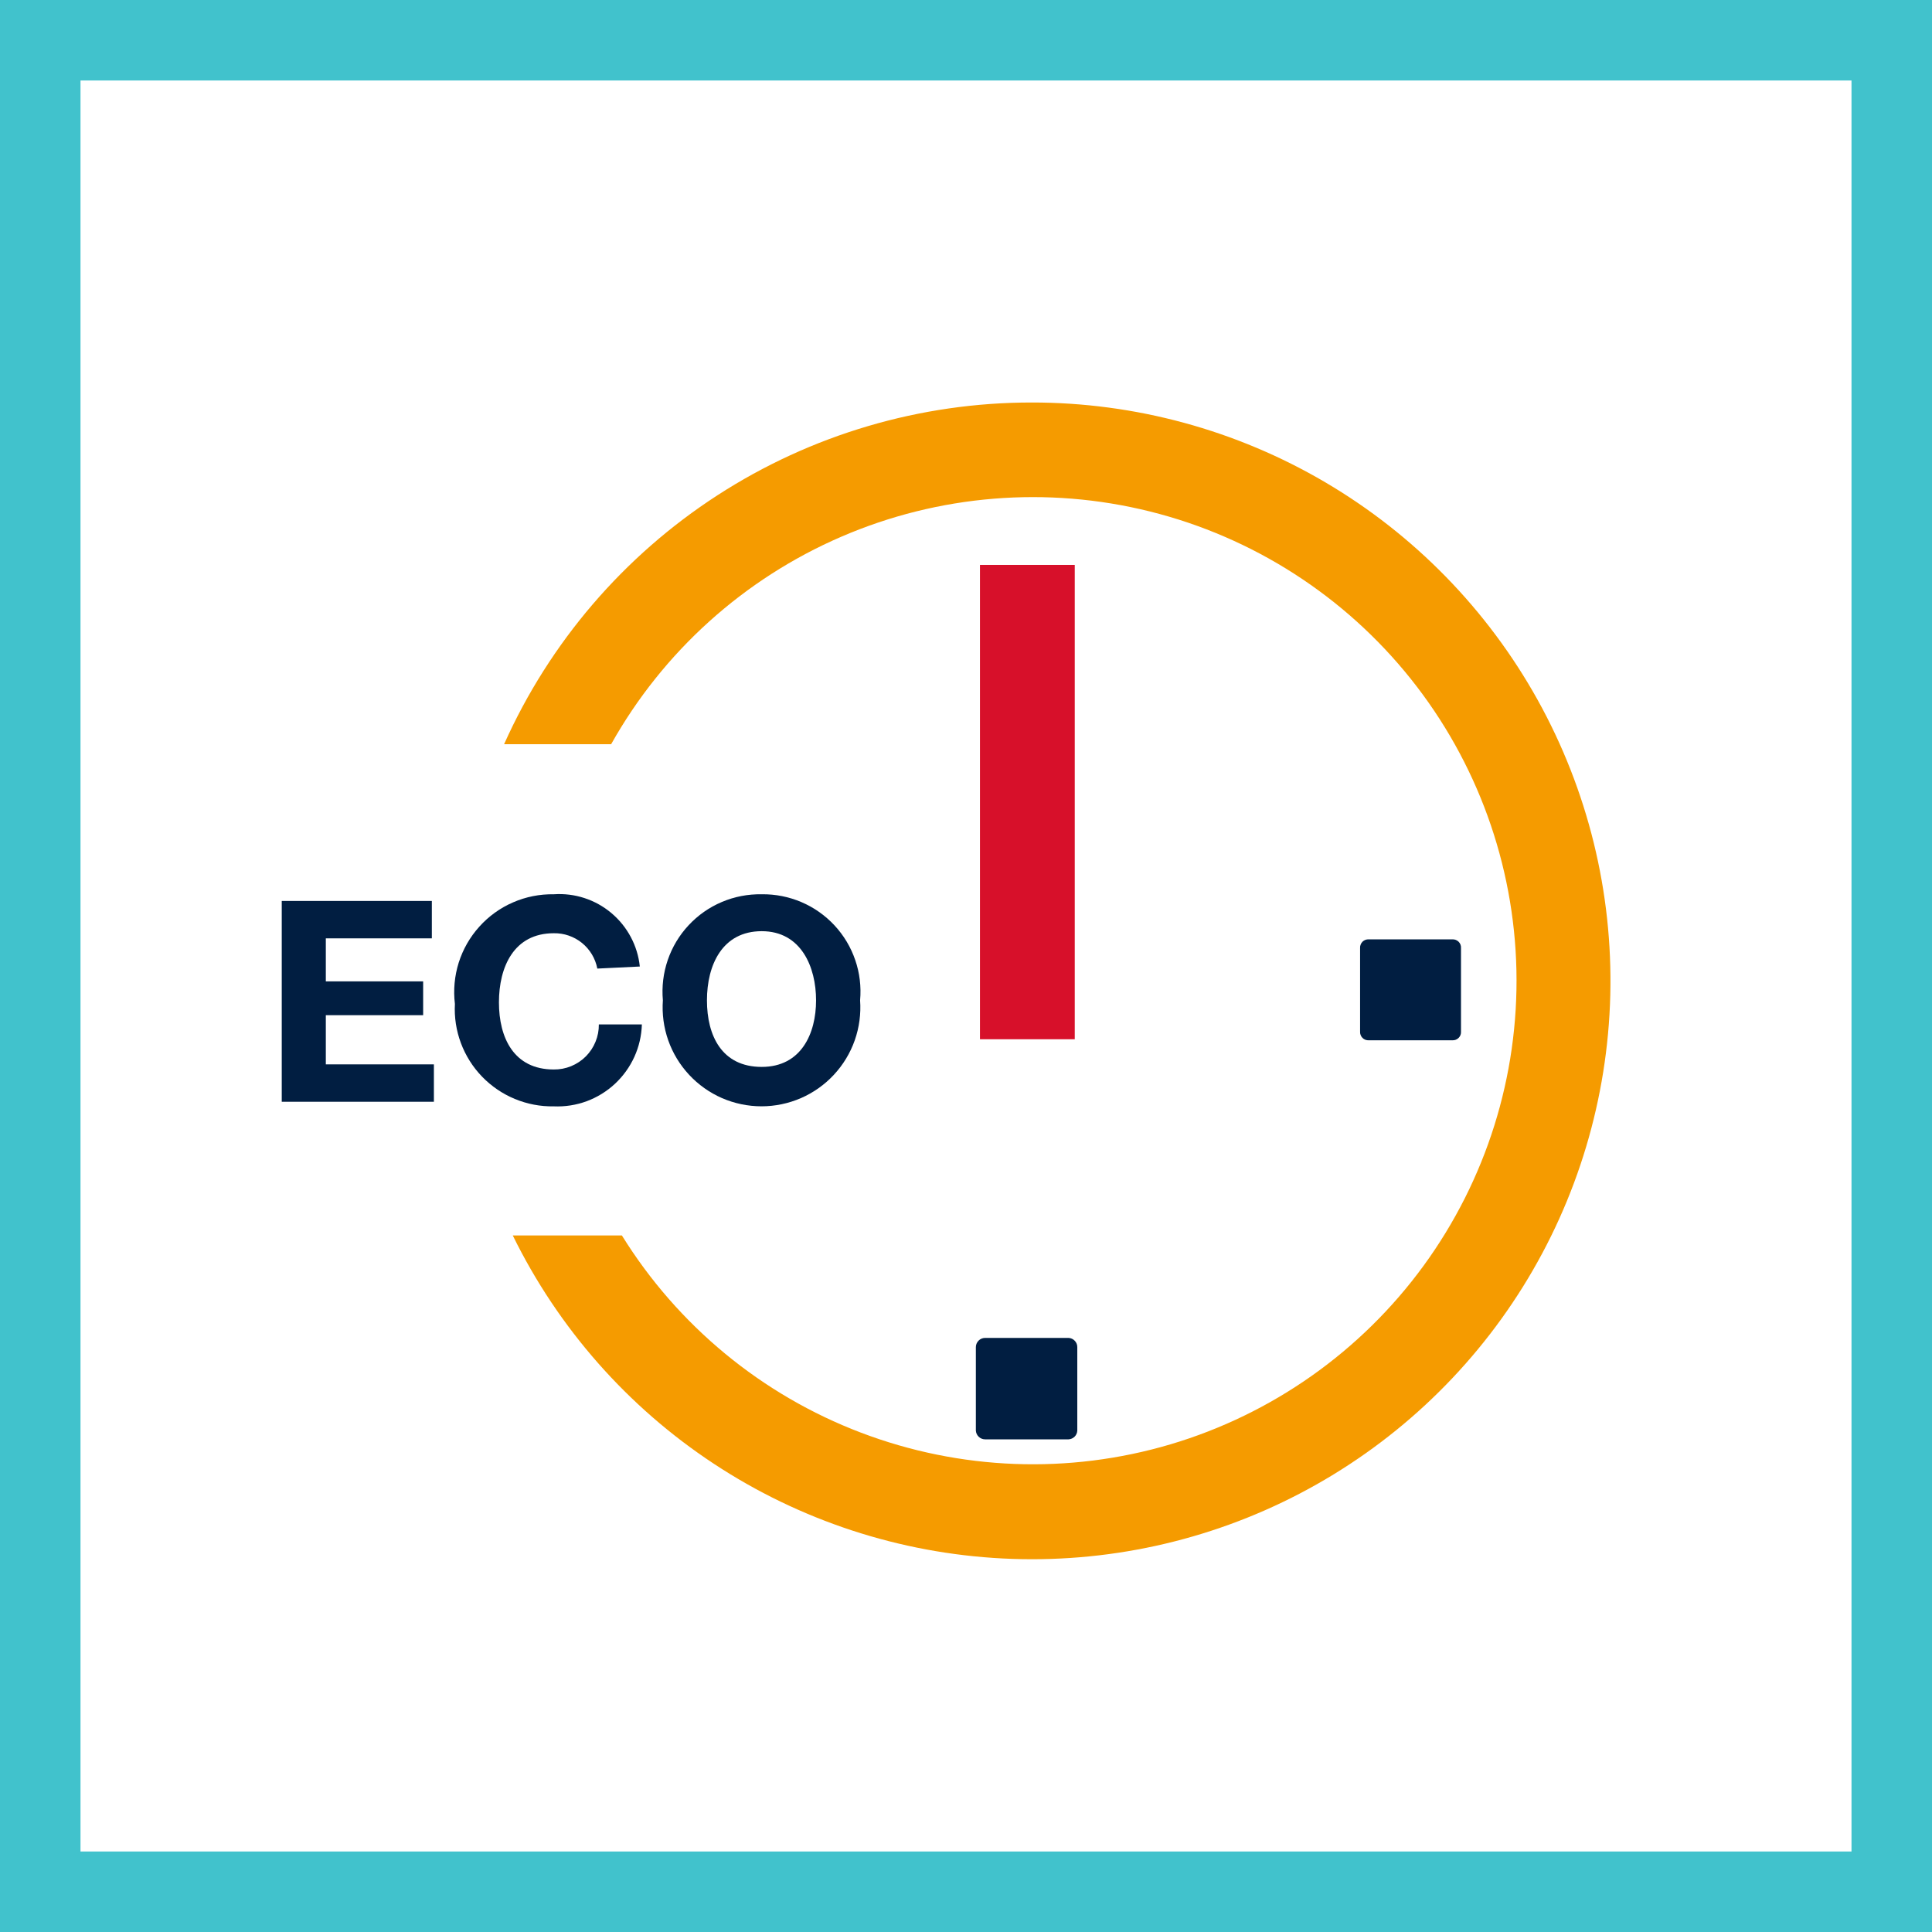 <svg width="48" height="48" viewBox="0 0 48 48" fill="none" xmlns="http://www.w3.org/2000/svg">
<rect x="0" y="0" width="48" height="48" fill="#808080" stroke="none"/>
<path d="M1 1H47V47H1V1Z" fill="white" stroke="#41C2CC" stroke-width="2"/>
<path fill-rule="evenodd" clip-rule="evenodd" d="M24.475 33.24H26.549C26.608 33.243 26.663 33.269 26.703 33.312C26.743 33.354 26.766 33.41 26.765 33.469V35.544C26.762 35.6 26.739 35.653 26.699 35.693C26.659 35.733 26.605 35.757 26.549 35.76H24.475C24.416 35.76 24.36 35.738 24.317 35.697C24.274 35.657 24.249 35.602 24.245 35.544V33.469C24.245 33.408 24.27 33.35 24.313 33.307C24.355 33.264 24.414 33.24 24.475 33.24" fill="#011E41"/>
<path fill-rule="evenodd" clip-rule="evenodd" d="M34.007 23.338H36.082C36.111 23.336 36.14 23.341 36.167 23.351C36.194 23.361 36.218 23.377 36.239 23.397C36.26 23.418 36.275 23.442 36.286 23.47C36.296 23.497 36.3 23.526 36.298 23.555V25.629C36.3 25.658 36.296 25.687 36.286 25.714C36.275 25.741 36.26 25.766 36.239 25.786C36.218 25.807 36.194 25.823 36.167 25.833C36.14 25.843 36.111 25.847 36.082 25.846H34.007C33.978 25.847 33.95 25.843 33.922 25.833C33.895 25.823 33.871 25.807 33.85 25.786C33.83 25.766 33.814 25.741 33.804 25.714C33.793 25.687 33.789 25.658 33.791 25.629V23.555C33.789 23.526 33.793 23.497 33.804 23.47C33.814 23.442 33.83 23.418 33.85 23.397C33.871 23.377 33.895 23.361 33.922 23.351C33.95 23.341 33.978 23.336 34.007 23.338" fill="#011E41"/>
<path d="M26.702 14.035H24.347V25.82H26.702V14.035Z" fill="#D7102A"/>
<path d="M25.633 10C22.861 9.999 20.149 10.8 17.823 12.306C15.497 13.812 13.656 15.96 12.524 18.489H15.184C16.473 16.191 18.481 14.38 20.901 13.335C23.32 12.29 26.016 12.07 28.572 12.708C31.129 13.346 33.405 14.807 35.05 16.866C36.695 18.925 37.617 21.468 37.675 24.102C37.733 26.737 36.922 29.317 35.369 31.446C33.816 33.575 31.606 35.134 29.08 35.884C26.553 36.633 23.851 36.531 21.388 35.593C18.925 34.656 16.839 32.934 15.451 30.695H12.74C13.869 32.997 15.593 34.955 17.734 36.366C19.874 37.777 22.354 38.59 24.914 38.72C27.475 38.85 30.024 38.292 32.296 37.105C34.569 35.917 36.482 34.143 37.838 31.967C39.194 29.791 39.942 27.292 40.007 24.728C40.071 22.165 39.448 19.632 38.203 17.39C36.957 15.149 35.135 13.282 32.925 11.982C30.715 10.683 28.197 9.998 25.633 10" fill="#F59B00"/>
<path d="M7 22.384H10.729V23.313H8.095V24.382H10.513V25.222H8.095V26.444H10.78V27.373H7V22.384Z" fill="#011E41"/>
<path d="M14.84 24.064C14.792 23.813 14.657 23.588 14.459 23.427C14.261 23.267 14.013 23.181 13.758 23.186C12.765 23.186 12.396 24.026 12.396 24.904C12.396 25.782 12.765 26.571 13.758 26.571C13.906 26.573 14.052 26.545 14.189 26.489C14.325 26.433 14.45 26.351 14.554 26.247C14.658 26.142 14.741 26.018 14.796 25.881C14.852 25.745 14.88 25.599 14.878 25.451H15.947C15.939 25.729 15.876 26.003 15.761 26.256C15.646 26.509 15.482 26.737 15.278 26.927C15.075 27.116 14.836 27.263 14.575 27.36C14.314 27.456 14.036 27.499 13.758 27.487C13.427 27.493 13.097 27.43 12.791 27.303C12.484 27.176 12.207 26.987 11.977 26.749C11.746 26.51 11.567 26.226 11.451 25.915C11.335 25.605 11.284 25.273 11.302 24.942C11.26 24.597 11.293 24.247 11.397 23.915C11.502 23.584 11.677 23.279 11.91 23.021C12.143 22.762 12.428 22.557 12.747 22.419C13.066 22.28 13.411 22.212 13.758 22.218C14.278 22.182 14.791 22.349 15.189 22.684C15.588 23.019 15.842 23.495 15.896 24.013L14.84 24.064Z" fill="#011E41"/>
<path d="M18.925 22.218C19.264 22.213 19.6 22.28 19.912 22.413C20.223 22.546 20.503 22.743 20.734 22.992C20.964 23.24 21.14 23.534 21.249 23.855C21.359 24.175 21.399 24.515 21.369 24.853C21.393 25.189 21.348 25.527 21.236 25.846C21.124 26.164 20.947 26.456 20.717 26.703C20.488 26.95 20.209 27.147 19.9 27.282C19.59 27.416 19.257 27.486 18.919 27.486C18.582 27.486 18.248 27.416 17.938 27.282C17.629 27.147 17.351 26.95 17.121 26.703C16.891 26.456 16.714 26.164 16.602 25.846C16.49 25.527 16.445 25.189 16.469 24.853C16.439 24.514 16.48 24.173 16.59 23.852C16.7 23.53 16.877 23.235 17.109 22.987C17.341 22.738 17.622 22.541 17.935 22.409C18.248 22.276 18.586 22.212 18.925 22.218ZM18.925 26.507C19.905 26.507 20.275 25.68 20.275 24.853C20.275 24.026 19.905 23.135 18.925 23.135C17.945 23.135 17.564 23.975 17.564 24.853C17.564 25.731 17.933 26.507 18.925 26.507Z" fill="#011E41"/>
</svg>
